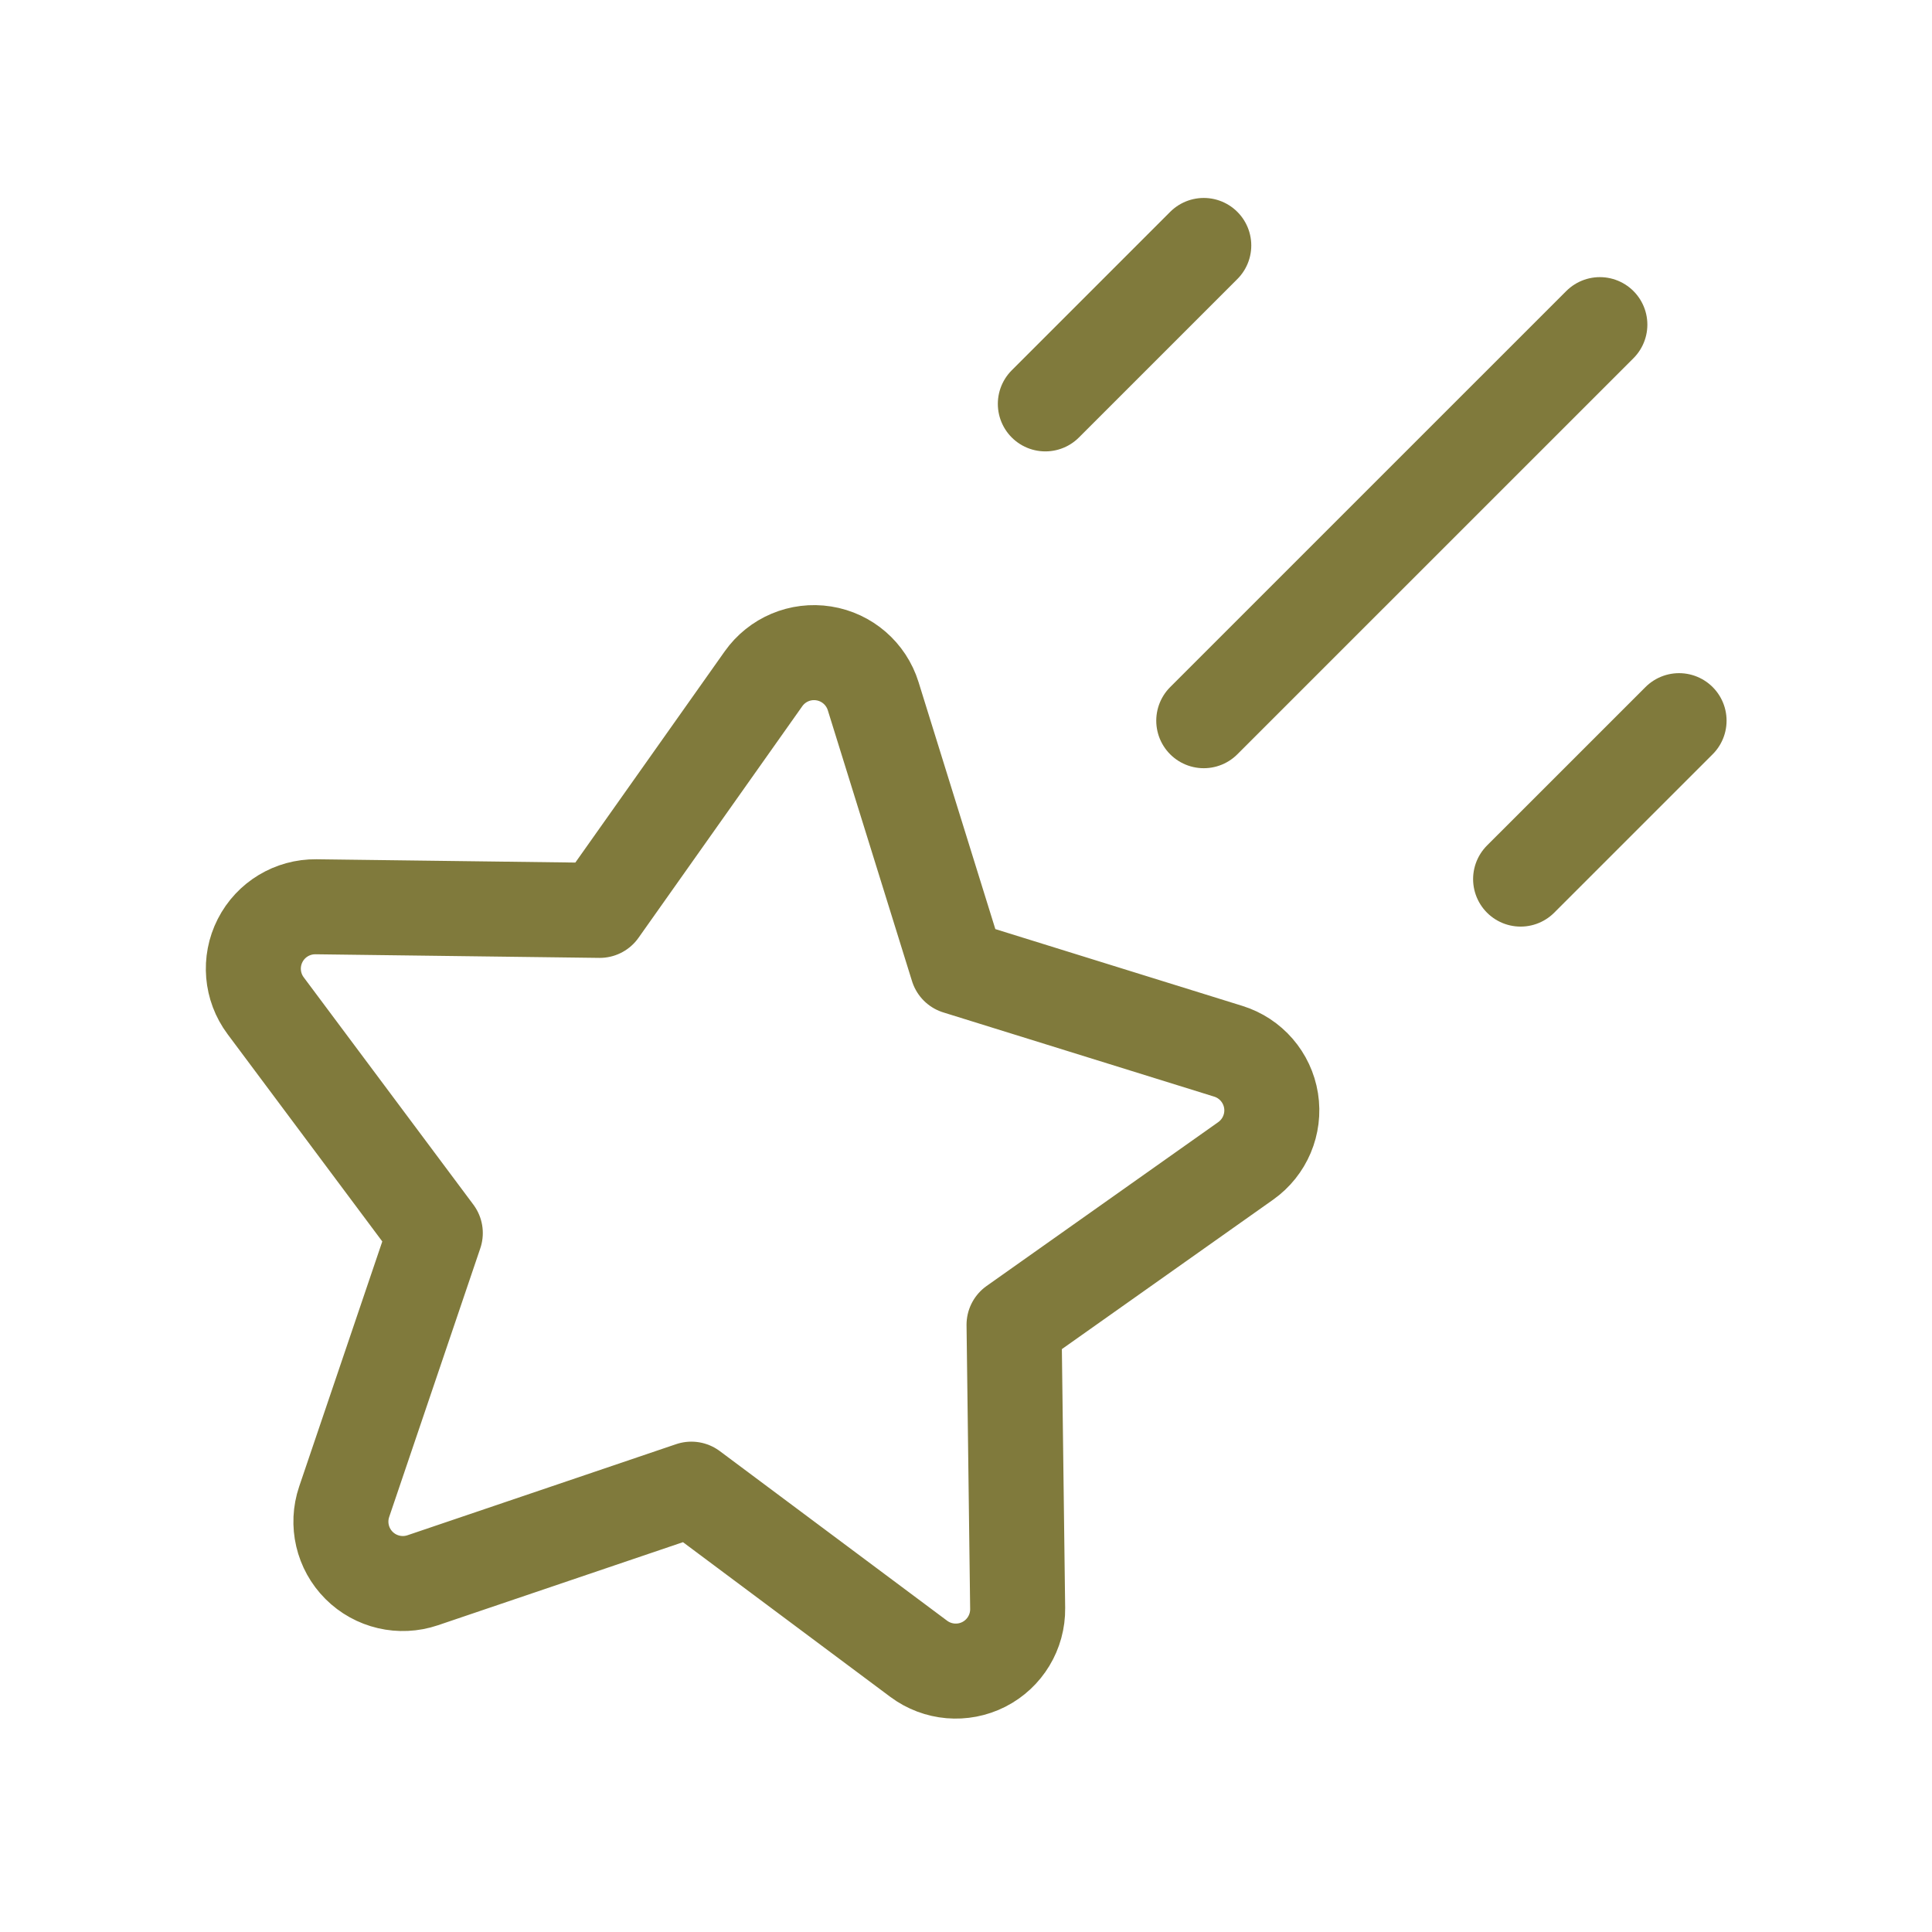<svg xmlns="http://www.w3.org/2000/svg" fill="none" viewBox="0 0 61 61" height="61" width="61">
<path stroke-linejoin="round" stroke-linecap="round" stroke-width="3" stroke="#807A3C" d="M50.513 10.25L38.007 22.755"></path>
<path stroke-linejoin="round" stroke-linecap="round" stroke-width="3" stroke="#807A3C" d="M38.007 7.75L33.005 12.752"></path>
<path stroke-linejoin="round" stroke-linecap="round" stroke-width="3" stroke="#807A3C" d="M27.569 21.98L30.228 30.533L38.781 33.192C39.492 33.413 40.015 34.018 40.132 34.753C40.248 35.488 39.937 36.225 39.329 36.655L32.017 41.827L32.131 50.783C32.141 51.527 31.727 52.212 31.064 52.55C30.401 52.887 29.603 52.819 29.007 52.374L21.829 47.018L13.347 49.894C12.642 50.133 11.862 49.951 11.336 49.425C10.81 48.899 10.628 48.12 10.867 47.415L13.744 38.932L8.387 31.754C7.942 31.158 7.874 30.36 8.212 29.697C8.549 29.034 9.234 28.621 9.979 28.63L18.935 28.744L24.106 21.432C24.536 20.824 25.273 20.513 26.008 20.63C26.743 20.746 27.348 21.27 27.569 21.98Z" clip-rule="evenodd" fill-rule="evenodd"></path>
<path stroke-linejoin="round" stroke-linecap="round" stroke-width="3" stroke="#807A3C" d="M53.014 22.754L48.011 27.756"></path>
</svg>
